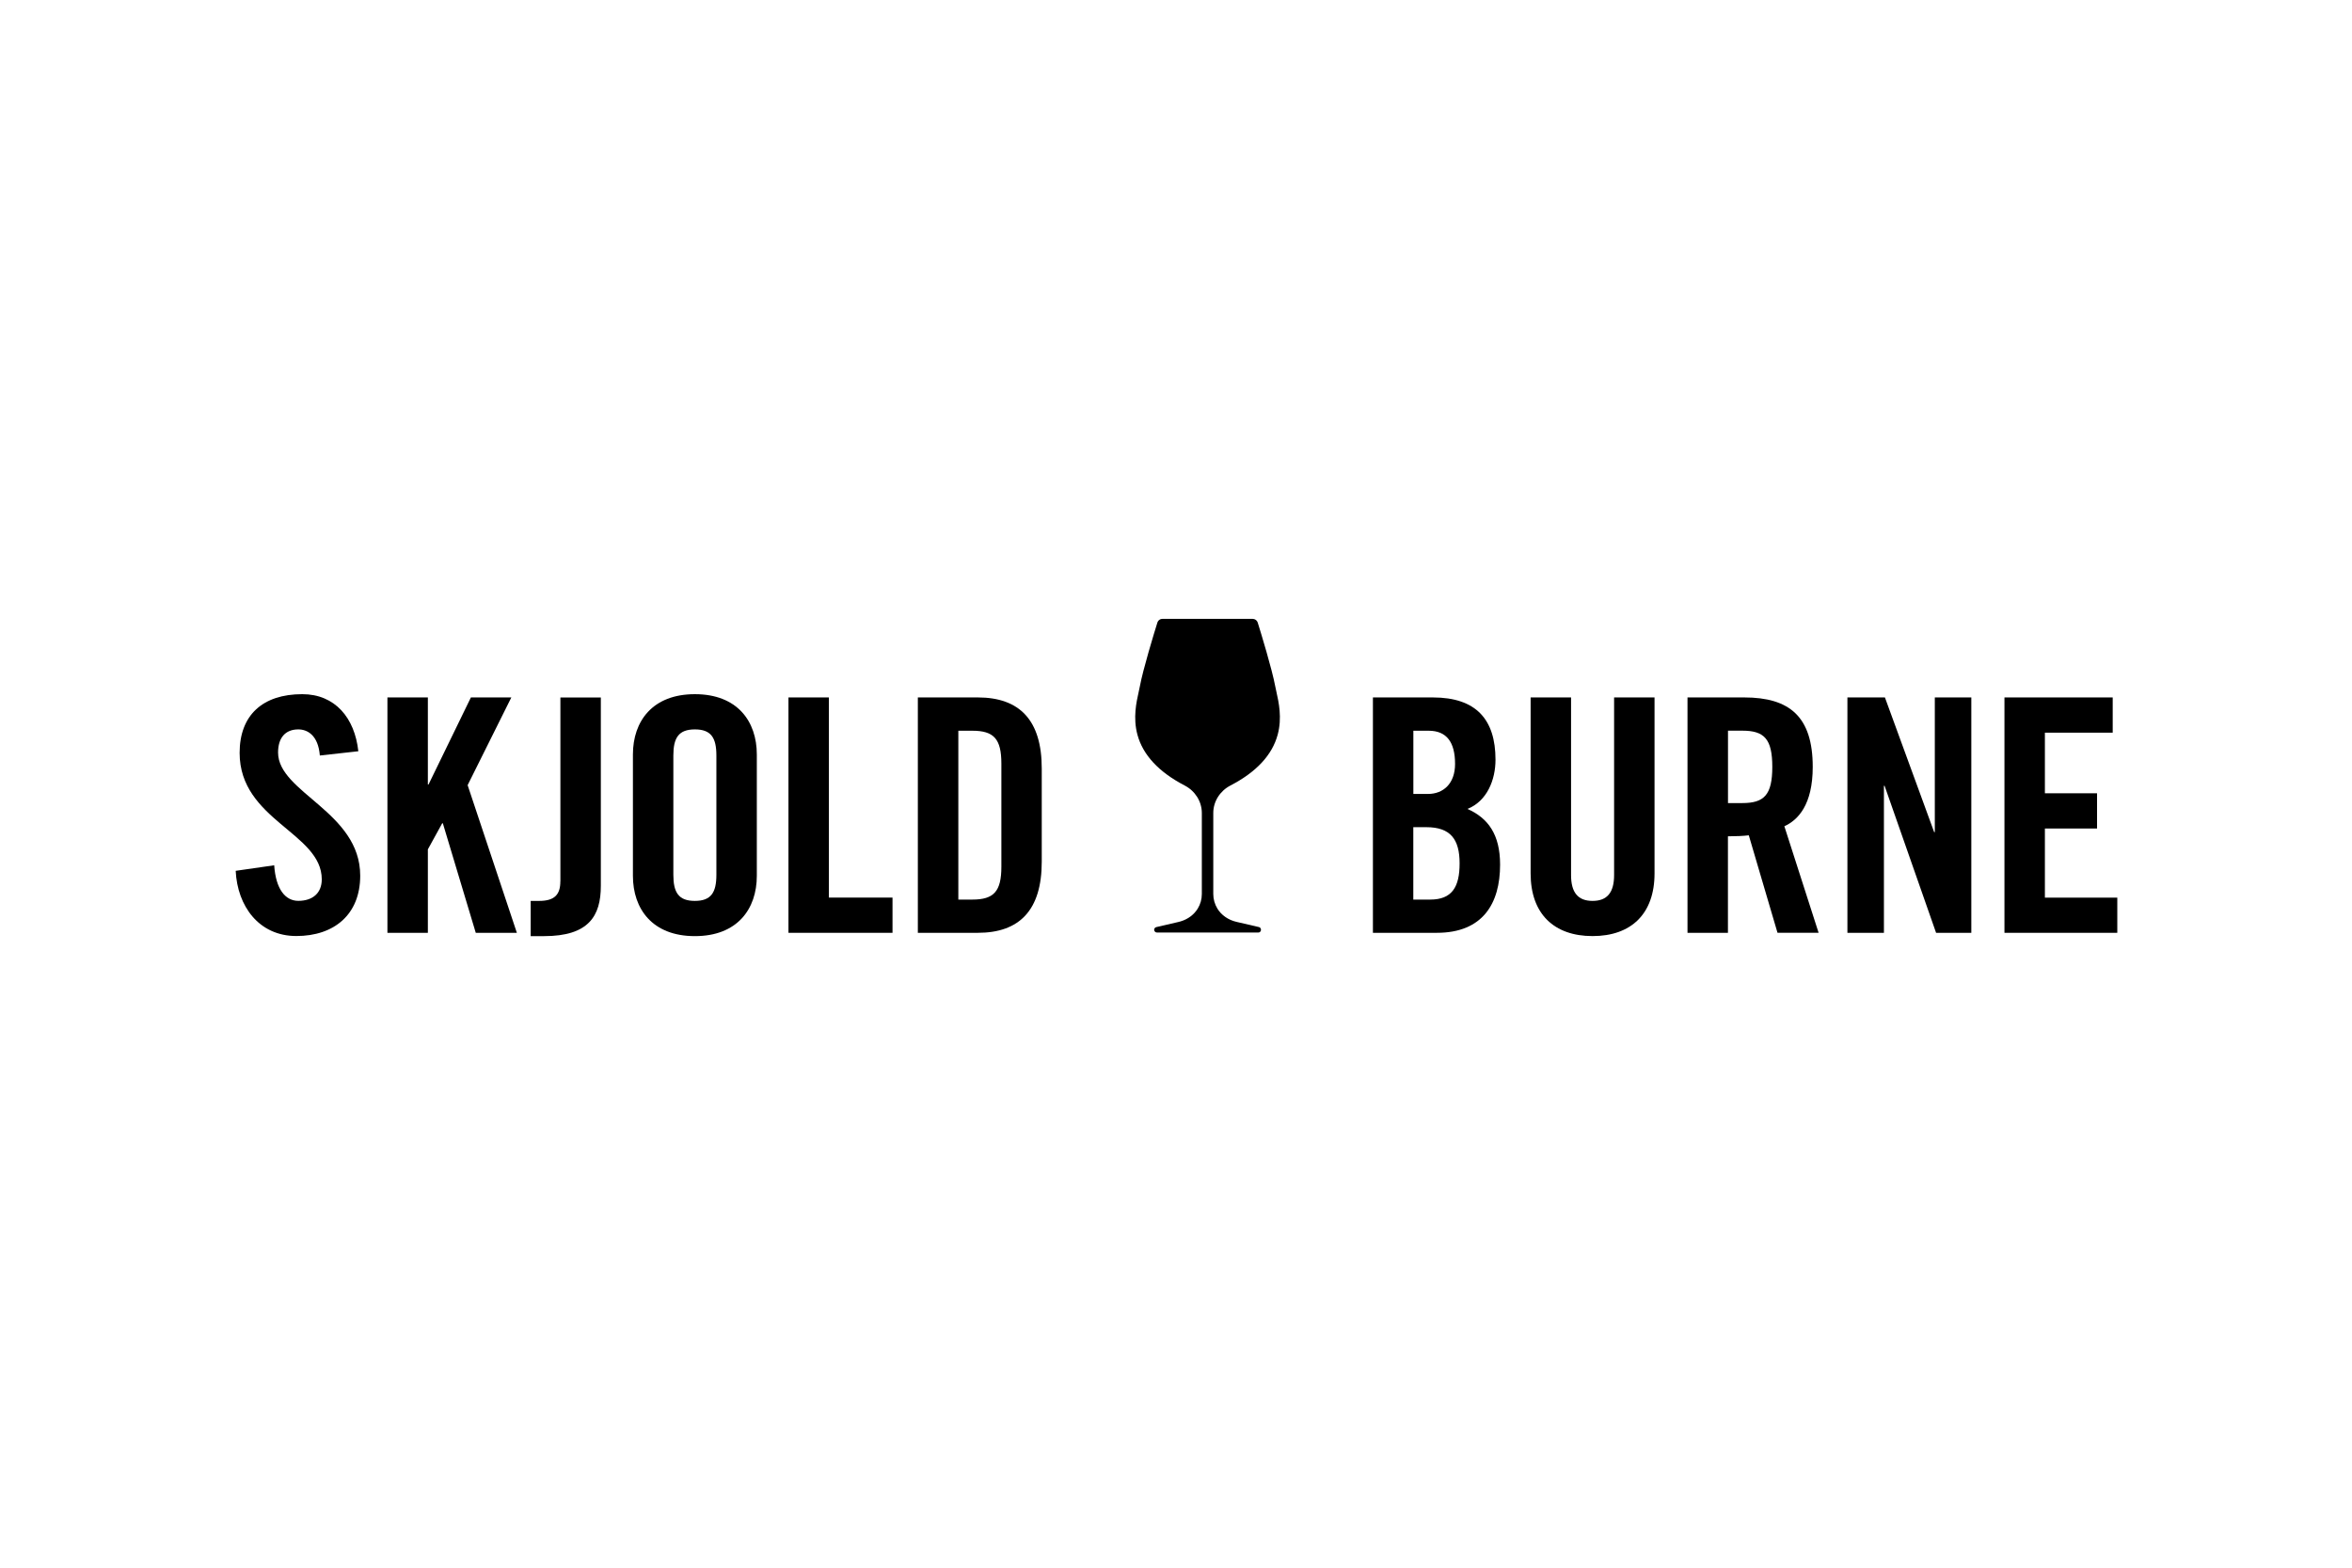 <svg xmlns="http://www.w3.org/2000/svg" xmlns:xlink="http://www.w3.org/1999/xlink" id="Lag_1" x="0px" y="0px" viewBox="0 0 425.2 283.46" style="enable-background:new 0 0 425.2 283.46;" xml:space="preserve"><style type="text/css">	.st0{fill-rule:evenodd;clip-rule:evenodd;}	.st1{fill:none;}</style><path d="M101.3,159.36c0,2.36-1,3.54-3.83,3.54h-1.53v6.37h2.42c8.08,0,10.26-3.66,10.26-9.08v-34.07h-7.31V159.36z"></path><path d="M50.27,136.07c0-2.65,1.3-4.18,3.66-4.18c1.65,0,3.6,1.06,3.89,4.72l6.96-0.77c-0.65-6.01-4.19-10.32-10.14-10.32 c-7.19,0-11.32,3.83-11.32,10.61c0,12.2,14.85,14.44,14.85,22.87c0,2.54-1.71,3.89-4.24,3.89c-2.36,0-4.07-2.12-4.36-6.43l-6.96,1 c0.3,6.37,4.19,11.79,10.96,11.79c6.84,0,11.55-3.89,11.55-10.91C65.13,146.8,50.27,143.32,50.27,136.07"></path><path d="M176.78,126.11h-10.85v42.56h10.85c7.54,0,11.55-4.12,11.55-12.85v-16.86C188.34,130.24,184.33,126.11,176.78,126.11  M181.03,156.71c0,4.48-1.36,5.95-5.25,5.95h-2.53v-30.53h2.53c3.89,0,5.25,1.47,5.25,5.95V156.71z"></path><polygon points="149.85,126.11 142.54,126.11 142.54,168.67 161.35,168.67 161.35,162.3 149.85,162.3 "></polygon><path d="M125.62,125.52c-7.66,0-11.2,4.89-11.2,10.91v21.93c0,6.01,3.54,10.91,11.2,10.91s11.2-4.89,11.2-10.91v-21.93 C136.82,130.42,133.29,125.52,125.62,125.52 M129.51,158.18c0,3.18-0.94,4.72-3.89,4.72c-2.95,0-3.89-1.53-3.89-4.72v-21.57 c0-3.18,0.94-4.72,3.89-4.72c2.95,0,3.89,1.53,3.89,4.72V158.18z"></path><polygon points="92.44,126.11 85.13,126.11 77.47,141.85 77.35,141.85 77.35,126.11 70.04,126.11 70.04,168.67 77.35,168.67  77.35,153.58 79.94,148.87 80.06,148.87 86.01,168.67 93.44,168.67 84.54,141.97 "></polygon><path d="M291.8,158.24c0,3.12-1.24,4.66-3.89,4.66c-2.65,0-3.89-1.53-3.89-4.66v-32.13h-7.31v31.83c0,7.31,4.24,11.32,11.2,11.32 c6.96,0,11.2-4.01,11.2-11.32v-31.83h-7.31V158.24z"></path><path d="M265.29,146.27c3.54-1.41,5.07-5.25,5.07-8.9c0-7.25-3.48-11.26-11.32-11.26H248.2v42.56h11.55 c8.31,0,11.44-5.3,11.44-12.32C271.19,150.87,269.01,147.92,265.29,146.27 M255.51,132.13h2.77c3.24,0,4.77,2.06,4.77,6.01 c0,3.54-2.12,5.42-4.89,5.42h-2.65V132.13z M258.57,162.66h-3.07v-13.09h2.36c4.36,0,6.01,2.18,6.01,6.54 C263.88,160.42,262.46,162.66,258.57,162.66"></path><path d="M322.58,149.4c2.48-1.12,5.13-3.89,5.13-10.73c0-9.08-4.19-12.56-12.38-12.56h-10.26v42.56h7.31v-17.45 c1.3,0,2.83-0.06,3.77-0.18l5.19,17.62h7.43L322.58,149.4z M314.98,145.21h-2.59v-13.09h2.59c3.95,0,5.42,1.47,5.42,6.54 C320.4,143.74,318.93,145.21,314.98,145.21"></path><polygon points="349.78,150.46 349.66,150.46 340.76,126.11 333.98,126.11 333.98,168.67 340.58,168.67 340.58,142.09 340.7,142.09  350.01,168.67 356.38,168.67 356.38,126.11 349.78,126.11 "></polygon><polygon points="369.68,162.31 369.68,149.81 379.11,149.81 379.11,143.44 369.68,143.44 369.68,132.48 381.94,132.48  381.94,126.11 362.37,126.11 362.37,168.67 382.77,168.67 382.77,162.31 "></polygon><path class="st0" d="M227.62,168.6L227.62,168.6c-0.05,0.02-0.11,0.02-0.16,0.02l-18.28,0c-0.26,0-0.47-0.17-0.52-0.41 c-0.05-0.24,0.09-0.47,0.33-0.56l0.02-0.01l0.02,0l4.05-0.94c0.13-0.03,0.27-0.07,0.4-0.11c1.31-0.4,2.39-1.22,3.05-2.3 c0.49-0.8,0.74-1.7,0.74-2.63v-14.65c0-2.07-1.19-3.98-3.11-4.98c-4.67-2.43-7.54-5.51-8.53-9.17c-0.83-3.07-0.19-5.9,0.23-7.78 c0.08-0.37,0.16-0.7,0.21-0.99c0.58-3.11,2.57-9.61,3.17-11.53c0.09-0.29,0.33-0.52,0.63-0.62c0.1-0.03,0.2-0.04,0.3-0.04l16.27,0 c0.43,0,0.81,0.27,0.93,0.66c0.6,1.92,2.59,8.43,3.17,11.53c0.05,0.29,0.13,0.61,0.21,0.99c0.42,1.88,1.06,4.71,0.23,7.78 c-0.99,3.66-3.86,6.75-8.53,9.17c-1.92,1-3.11,2.91-3.11,4.98v14.65c0,0.92,0.26,1.83,0.74,2.63c0.72,1.19,1.98,2.06,3.45,2.4 l4.1,0.95c0.21,0.08,0.34,0.26,0.33,0.48C227.97,168.35,227.83,168.53,227.62,168.6"></path><line class="st1" x1="-103.17" y1="57.34" x2="-103.17" y2="225.73"></line><line class="st1" x1="528.55" y1="225.73" x2="528.55" y2="57.34"></line></svg>